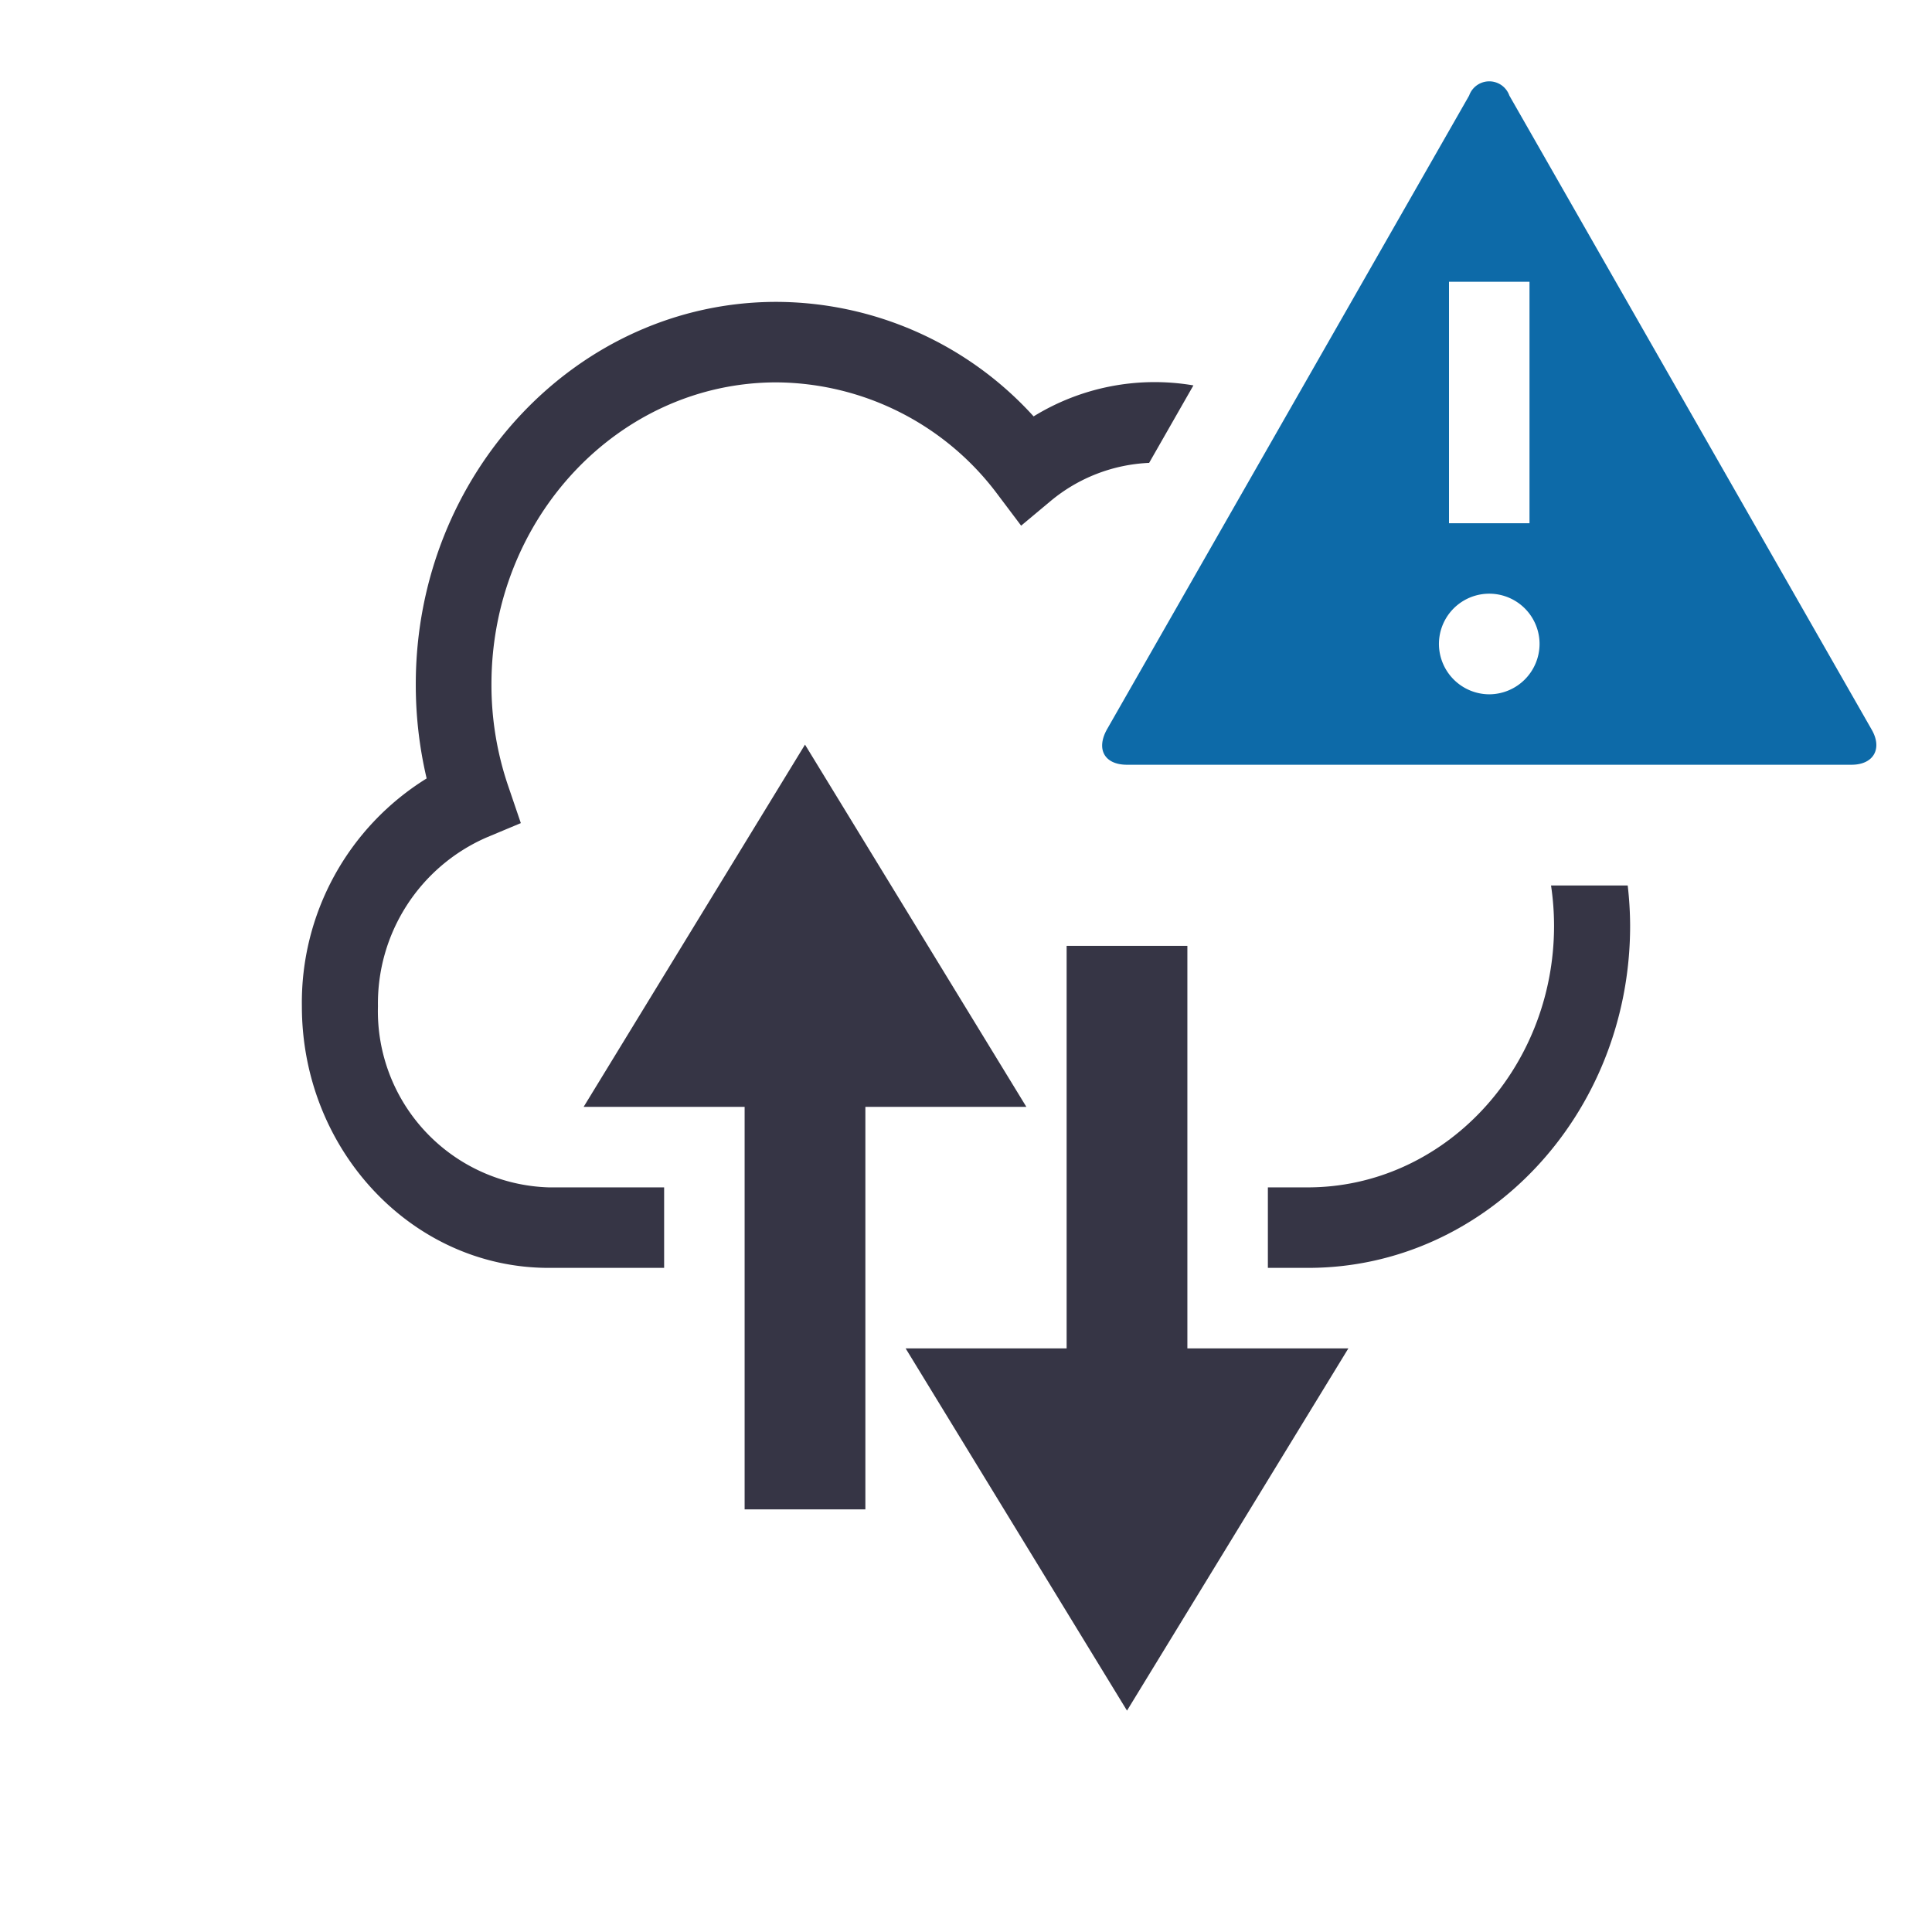 <svg xmlns="http://www.w3.org/2000/svg" viewBox="0 0 96 96"><defs><style>.a{fill:#0d6aa8;}.b{fill:#363545;fill-rule:evenodd;}</style></defs><title>icon_hollow_cloud_updown_24-48-96</title><path class="a" d="M72,14h4V26H72Zm2,20.5A2.51,2.51,0,0,1,71.5,32a2.5,2.5,0,0,1,5,0A2.51,2.51,0,0,1,74,34.5ZM75,4.75a1.06,1.06,0,0,0-2,0L55,36.25c-.55,1-.1,1.75,1,1.75H92c1.1,0,1.55-.8,1-1.75Z"/><polygon class="b" points="40 37 29 55 37 55 37 75 43 75 43 55 51 55 40 37"/><polygon class="b" points="59 47 53 47 53 67 45 67 56 85 67 67 59 67 59 47"/><path class="b" d="M18.78,50a9,9,0,0,1,5.38-8.38l1.72-.72-.62-1.82A15.55,15.55,0,0,1,24.42,34c0-8.28,6.36-15,14.16-15a13.82,13.82,0,0,1,11,5.58l1.16,1.54L52.2,24.9A8.2,8.2,0,0,1,57.1,23l2.2-3.85a11.47,11.47,0,0,0-7.94,1.54A17.32,17.32,0,0,0,38.58,15c-9.88,0-17.92,8.52-17.92,19a20.24,20.24,0,0,0,.54,4.68A13.1,13.1,0,0,0,15,50c0,7.16,5.5,13,12.26,13H33V59H27.26A8.76,8.76,0,0,1,18.78,50Z"/><path class="b" d="M80.88,44H77.07a13.68,13.68,0,0,1,.15,2c0,7.16-5.5,13-12.24,13H63v4h2c8.84,0,16-7.62,16-17A17.92,17.92,0,0,0,80.88,44Z"/></svg>